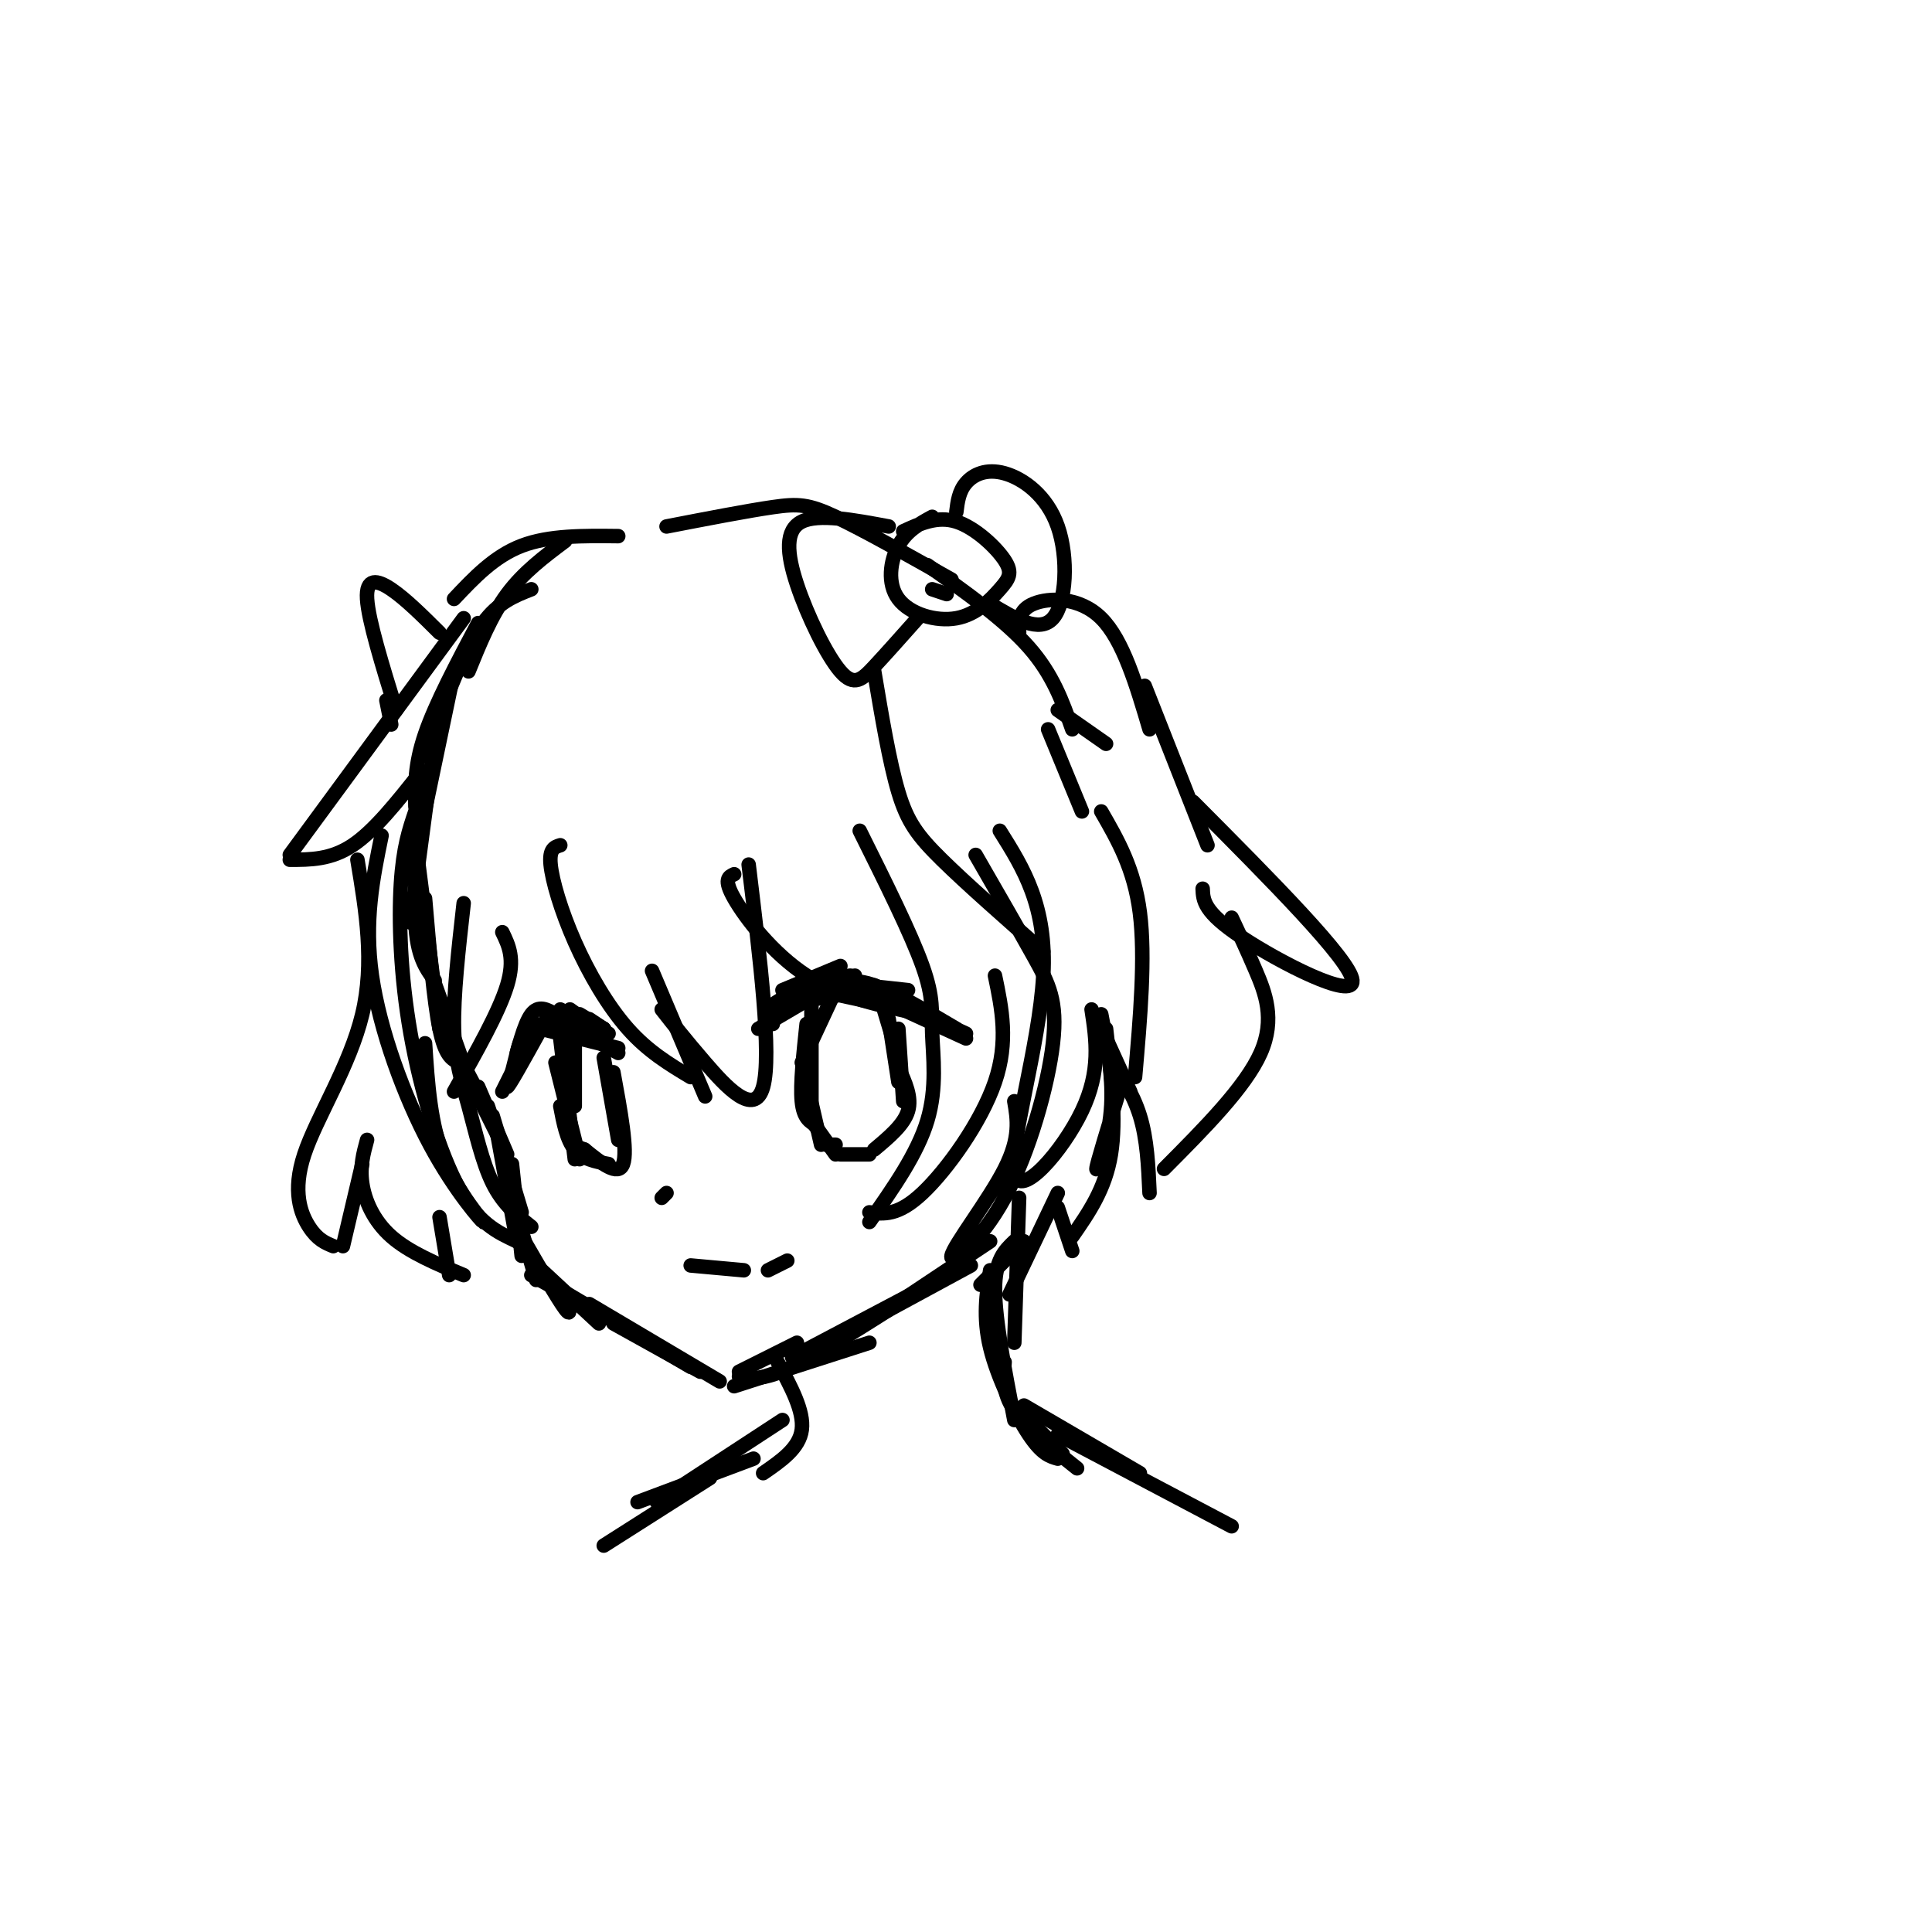 <svg viewBox='0 0 400 400' version='1.1' xmlns='http://www.w3.org/2000/svg' xmlns:xlink='http://www.w3.org/1999/xlink'><g fill='none' stroke='#000000' stroke-width='3' stroke-linecap='round' stroke-linejoin='round'><path d='M117,112c-4.333,3.250 -8.667,6.500 -12,11c-3.333,4.500 -5.667,10.250 -8,16'/><path d='M110,122c-3.417,1.333 -6.833,2.667 -10,7c-3.167,4.333 -6.083,11.667 -9,19'/><path d='M99,129c-4.417,8.333 -8.833,16.667 -11,23c-2.167,6.333 -2.083,10.667 -2,15'/><path d='M94,139c0.000,0.000 -9.000,43.000 -9,43'/><path d='M91,146c0.000,0.000 -6.000,45.000 -6,45'/><path d='M88,161c-1.167,11.500 -2.333,23.000 -2,30c0.333,7.000 2.167,9.500 4,12'/><path d='M86,174c0.000,0.000 5.000,39.000 5,39'/><path d='M88,186c0.917,10.667 1.833,21.333 3,27c1.167,5.667 2.583,6.333 4,7'/><path d='M88,198c0.000,0.000 10.000,28.000 10,28'/><path d='M92,213c0.000,0.000 9.000,17.000 9,17'/><path d='M95,219c0.000,0.000 8.000,16.000 8,16'/><path d='M99,225c0.000,0.000 6.000,14.000 6,14'/><path d='M101,229c0.000,0.000 5.000,15.000 5,15'/><path d='M102,231c0.000,0.000 6.000,20.000 6,20'/><path d='M103,235c0.000,0.000 4.000,22.000 4,22'/><path d='M106,241c0.000,0.000 2.000,19.000 2,19'/><path d='M106,248c0.000,0.000 5.000,17.000 5,17'/><path d='M108,256c3.750,6.500 7.500,13.000 9,15c1.500,2.000 0.750,-0.500 0,-3'/><path d='M110,261c0.000,0.000 14.000,13.000 14,13'/><path d='M110,264c0.000,0.000 25.000,14.000 25,14'/><path d='M116,267c0.000,0.000 27.000,16.000 27,16'/><path d='M122,270c0.000,0.000 27.000,16.000 27,16'/><path d='M127,274c0.000,0.000 18.000,10.000 18,10'/><path d='M153,284c0.000,0.000 12.000,-6.000 12,-6'/><path d='M152,287c0.000,0.000 28.000,-9.000 28,-9'/><path d='M153,285c2.500,0.417 5.000,0.833 11,-2c6.000,-2.833 15.500,-8.917 25,-15'/><path d='M164,281c0.000,0.000 36.000,-19.000 36,-19'/><path d='M177,275c0.000,0.000 24.000,-13.000 24,-13'/><path d='M187,269c0.000,0.000 18.000,-12.000 18,-12'/><path d='M163,206c0.000,0.000 4.000,-3.000 4,-3'/><path d='M163,206c0.000,0.000 10.000,-5.000 10,-5'/><path d='M162,205c0.000,0.000 12.000,-5.000 12,-5'/><path d='M164,205c0.000,0.000 13.000,-3.000 13,-3'/><path d='M165,208c0.083,-1.500 0.167,-3.000 2,-4c1.833,-1.000 5.417,-1.500 9,-2'/><path d='M157,213c0.000,0.000 17.000,-10.000 17,-10'/><path d='M160,212c0.250,-1.417 0.500,-2.833 4,-4c3.500,-1.167 10.250,-2.083 17,-3'/><path d='M160,208c2.667,-1.750 5.333,-3.500 10,-4c4.667,-0.500 11.333,0.250 18,1'/><path d='M169,205c0.000,0.000 23.000,5.000 23,5'/><path d='M172,204c2.333,-0.750 4.667,-1.500 9,0c4.333,1.500 10.667,5.250 17,9'/><path d='M176,203c0.000,0.000 24.000,11.000 24,11'/><path d='M176,204c0.000,0.000 24.000,11.000 24,11'/><path d='M181,204c0.000,0.000 18.000,10.000 18,10'/><path d='M125,213c0.000,0.000 -5.000,-3.000 -5,-3'/><path d='M125,213c0.000,0.000 0.100,0.100 0.1,0.1'/><path d='M125,213c0.000,0.000 -3.000,-2.000 -3,-2'/><path d='M125,214c0.000,0.000 -7.000,-5.000 -7,-5'/><path d='M126,214c0.000,0.000 -10.000,-5.000 -10,-5'/><path d='M125,213c0.000,0.000 -12.000,-3.000 -12,-3'/><path d='M119,211c-3.500,0.417 -7.000,0.833 -9,2c-2.000,1.167 -2.500,3.083 -3,5'/><path d='M115,210c-1.750,-1.000 -3.500,-2.000 -5,0c-1.500,2.000 -2.750,7.000 -4,12'/><path d='M111,212c0.000,0.000 -7.000,14.000 -7,14'/><path d='M112,213c-3.467,6.267 -6.933,12.533 -7,12c-0.067,-0.533 3.267,-7.867 6,-11c2.733,-3.133 4.867,-2.067 7,-1'/><path d='M112,213c0.000,0.000 0.100,0.100 0.1,0.1'/><path d='M112,213c0.000,0.000 16.000,4.000 16,4'/><path d='M119,213c0.000,0.000 9.000,5.000 9,5'/><path d='M119,213c0.000,0.000 0.000,16.000 0,16'/><path d='M116,215c0.000,0.000 3.000,25.000 3,25'/><path d='M115,220c0.000,0.000 5.000,20.000 5,20'/><path d='M116,229c0.667,3.500 1.333,7.000 3,9c1.667,2.000 4.333,2.500 7,3'/><path d='M125,219c0.000,0.000 3.000,17.000 3,17'/><path d='M127,222c1.500,8.167 3.000,16.333 2,19c-1.000,2.667 -4.500,-0.167 -8,-3'/><path d='M121,238c-1.333,-0.500 -0.667,-0.250 0,0'/><path d='M173,205c0.000,0.000 -7.000,15.000 -7,15'/><path d='M168,207c0.000,0.000 0.000,24.000 0,24'/><path d='M167,212c-0.667,6.250 -1.333,12.500 -1,16c0.333,3.500 1.667,4.250 3,5'/><path d='M167,224c0.000,0.000 3.000,13.000 3,13'/><path d='M168,232c0.000,0.000 5.000,7.000 5,7'/><path d='M171,237c0.000,0.000 2.000,0.000 2,0'/><path d='M183,209c0.000,0.000 3.000,10.000 3,10'/><path d='M184,211c0.000,0.000 2.000,13.000 2,13'/><path d='M186,213c0.000,0.000 1.000,15.000 1,15'/><path d='M186,221c1.417,3.083 2.833,6.167 2,9c-0.833,2.833 -3.917,5.417 -7,8'/><path d='M174,239c0.000,0.000 6.000,0.000 6,0'/><path d='M138,247c0.000,0.000 -1.000,1.000 -1,1'/><path d='M143,262c0.000,0.000 11.000,1.000 11,1'/><path d='M159,263c0.000,0.000 4.000,-2.000 4,-2'/><path d='M116,175c-1.161,0.357 -2.321,0.714 -2,4c0.321,3.286 2.125,9.500 5,16c2.875,6.500 6.821,13.286 11,18c4.179,4.714 8.589,7.357 13,10'/><path d='M146,227c0.000,0.000 -11.000,-26.000 -11,-26'/><path d='M137,209c2.400,3.067 4.800,6.133 9,11c4.200,4.867 10.200,11.533 12,5c1.800,-6.533 -0.600,-26.267 -3,-46'/><path d='M152,181c-1.133,0.511 -2.267,1.022 0,5c2.267,3.978 7.933,11.422 15,16c7.067,4.578 15.533,6.289 24,8'/><path d='M178,172c5.310,10.661 10.619,21.321 13,28c2.381,6.679 1.833,9.375 2,14c0.167,4.625 1.048,11.179 -1,18c-2.048,6.821 -7.024,13.911 -12,21'/><path d='M180,251c2.978,0.378 5.956,0.756 11,-4c5.044,-4.756 12.156,-14.644 15,-23c2.844,-8.356 1.422,-15.178 0,-22'/><path d='M210,228c0.650,3.745 1.299,7.490 -2,14c-3.299,6.510 -10.547,15.786 -11,18c-0.453,2.214 5.889,-2.633 11,-12c5.111,-9.367 8.991,-23.253 10,-32c1.009,-8.747 -0.855,-12.356 -4,-18c-3.145,-5.644 -7.573,-13.322 -12,-21'/><path d='M104,193c1.333,2.750 2.667,5.500 1,11c-1.667,5.500 -6.333,13.750 -11,22'/><path d='M96,187c-1.083,9.601 -2.167,19.202 -2,26c0.167,6.798 1.583,10.792 3,16c1.417,5.208 2.833,11.631 5,16c2.167,4.369 5.083,6.685 8,9'/><path d='M107,257c-4.018,-1.863 -8.036,-3.726 -12,-11c-3.964,-7.274 -7.875,-19.958 -10,-32c-2.125,-12.042 -2.464,-23.440 -2,-31c0.464,-7.560 1.732,-11.280 3,-15'/><path d='M96,128c0.000,0.000 -36.000,49.000 -36,49'/><path d='M60,178c4.250,0.000 8.500,0.000 13,-3c4.500,-3.000 9.250,-9.000 14,-15'/><path d='M79,173c-1.813,8.844 -3.627,17.687 -2,29c1.627,11.313 6.694,25.094 12,35c5.306,9.906 10.852,15.936 11,16c0.148,0.064 -5.100,-5.839 -8,-13c-2.900,-7.161 -3.450,-15.581 -4,-24'/><path d='M94,124c4.167,-4.417 8.333,-8.833 14,-11c5.667,-2.167 12.833,-2.083 20,-2'/><path d='M138,109c8.378,-1.622 16.756,-3.244 22,-4c5.244,-0.756 7.356,-0.644 13,2c5.644,2.644 14.822,7.822 24,13'/><path d='M192,117c8.000,5.667 16.000,11.333 21,17c5.000,5.667 7.000,11.333 9,17'/><path d='M219,147c0.000,0.000 10.000,7.000 10,7'/><path d='M217,151c0.000,0.000 7.000,17.000 7,17'/><path d='M228,168c3.417,5.917 6.833,11.833 8,21c1.167,9.167 0.083,21.583 -1,34'/><path d='M234,226c0.000,0.000 -5.000,-11.000 -5,-11'/><path d='M229,213c1.083,9.417 2.167,18.833 1,26c-1.167,7.167 -4.583,12.083 -8,17'/><path d='M222,259c0.000,0.000 -3.000,-9.000 -3,-9'/><path d='M219,247c0.000,0.000 -10.000,21.000 -10,21'/><path d='M212,257c0.000,0.000 -9.000,9.000 -9,9'/><path d='M196,123c0.000,0.000 -3.000,-1.000 -3,-1'/><path d='M193,107c-2.661,1.452 -5.322,2.904 -7,6c-1.678,3.096 -2.373,7.835 0,11c2.373,3.165 7.816,4.754 12,4c4.184,-0.754 7.111,-3.852 9,-6c1.889,-2.148 2.739,-3.348 1,-6c-1.739,-2.652 -6.068,-6.758 -10,-8c-3.932,-1.242 -7.466,0.379 -11,2'/><path d='M184,109c-7.263,-1.357 -14.526,-2.715 -18,-1c-3.474,1.715 -3.158,6.501 -1,13c2.158,6.499 6.158,14.711 9,18c2.842,3.289 4.526,1.654 7,-1c2.474,-2.654 5.737,-6.327 9,-10'/><path d='M198,106c0.260,-2.132 0.520,-4.265 2,-6c1.480,-1.735 4.180,-3.073 8,-2c3.820,1.073 8.759,4.558 11,11c2.241,6.442 1.783,15.841 -1,19c-2.783,3.159 -7.892,0.080 -13,-3'/><path d='M211,131c-0.067,-2.356 -0.133,-4.711 3,-6c3.133,-1.289 9.467,-1.511 14,3c4.533,4.511 7.267,13.756 10,23'/><path d='M237,142c0.000,0.000 13.000,33.000 13,33'/><path d='M247,166c16.311,16.400 32.622,32.800 33,37c0.378,4.200 -15.178,-3.800 -23,-9c-7.822,-5.200 -7.911,-7.600 -8,-10'/><path d='M255,190c1.556,3.289 3.111,6.578 5,11c1.889,4.422 4.111,9.978 1,17c-3.111,7.022 -11.556,15.511 -20,24'/><path d='M238,247c-0.250,-5.583 -0.500,-11.167 -2,-16c-1.500,-4.833 -4.250,-8.917 -7,-13'/><path d='M181,139c1.578,9.422 3.156,18.844 5,25c1.844,6.156 3.956,9.044 9,14c5.044,4.956 13.022,11.978 21,19'/><path d='M207,172c4.887,7.780 9.774,15.560 9,30c-0.774,14.440 -7.208,35.542 -6,41c1.208,5.458 10.060,-4.726 14,-13c3.940,-8.274 2.970,-14.637 2,-21'/><path d='M228,210c1.289,6.733 2.578,13.467 2,20c-0.578,6.533 -3.022,12.867 -3,12c0.022,-0.867 2.511,-8.933 5,-17'/><path d='M91,131c-3.533,-3.511 -7.067,-7.022 -10,-9c-2.933,-1.978 -5.267,-2.422 -5,2c0.267,4.422 3.133,13.711 6,23'/><path d='M80,145c0.000,0.000 1.000,5.000 1,5'/><path d='M74,178c1.780,10.667 3.560,21.333 1,32c-2.560,10.667 -9.458,21.333 -12,29c-2.542,7.667 -0.726,12.333 1,15c1.726,2.667 3.363,3.333 5,4'/><path d='M71,258c0.000,0.000 4.000,-17.000 4,-17'/><path d='M76,236c-0.756,2.756 -1.511,5.511 -1,9c0.511,3.489 2.289,7.711 6,11c3.711,3.289 9.356,5.644 15,8'/><path d='M93,264c0.000,0.000 -2.000,-12.000 -2,-12'/><path d='M161,282c2.750,5.083 5.500,10.167 5,14c-0.500,3.833 -4.250,6.417 -8,9'/><path d='M211,248c0.000,0.000 -1.000,30.000 -1,30'/><path d='M210,257c-2.000,1.917 -4.000,3.833 -4,10c0.000,6.167 2.000,16.583 4,27'/><path d='M205,263c-0.756,4.867 -1.511,9.733 0,16c1.511,6.267 5.289,13.933 8,18c2.711,4.067 4.356,4.533 6,5'/><path d='M208,282c-0.250,3.167 -0.500,6.333 2,10c2.500,3.667 7.750,7.833 13,12'/><path d='M213,294c0.000,0.000 7.000,7.000 7,7'/><path d='M212,291c0.000,0.000 24.000,14.000 24,14'/><path d='M219,297c0.000,0.000 36.000,19.000 36,19'/><path d='M162,294c0.000,0.000 -26.000,17.000 -26,17'/><path d='M156,302c0.000,0.000 -24.000,9.000 -24,9'/><path d='M147,306c0.000,0.000 -22.000,14.000 -22,14'/></g>
</svg>